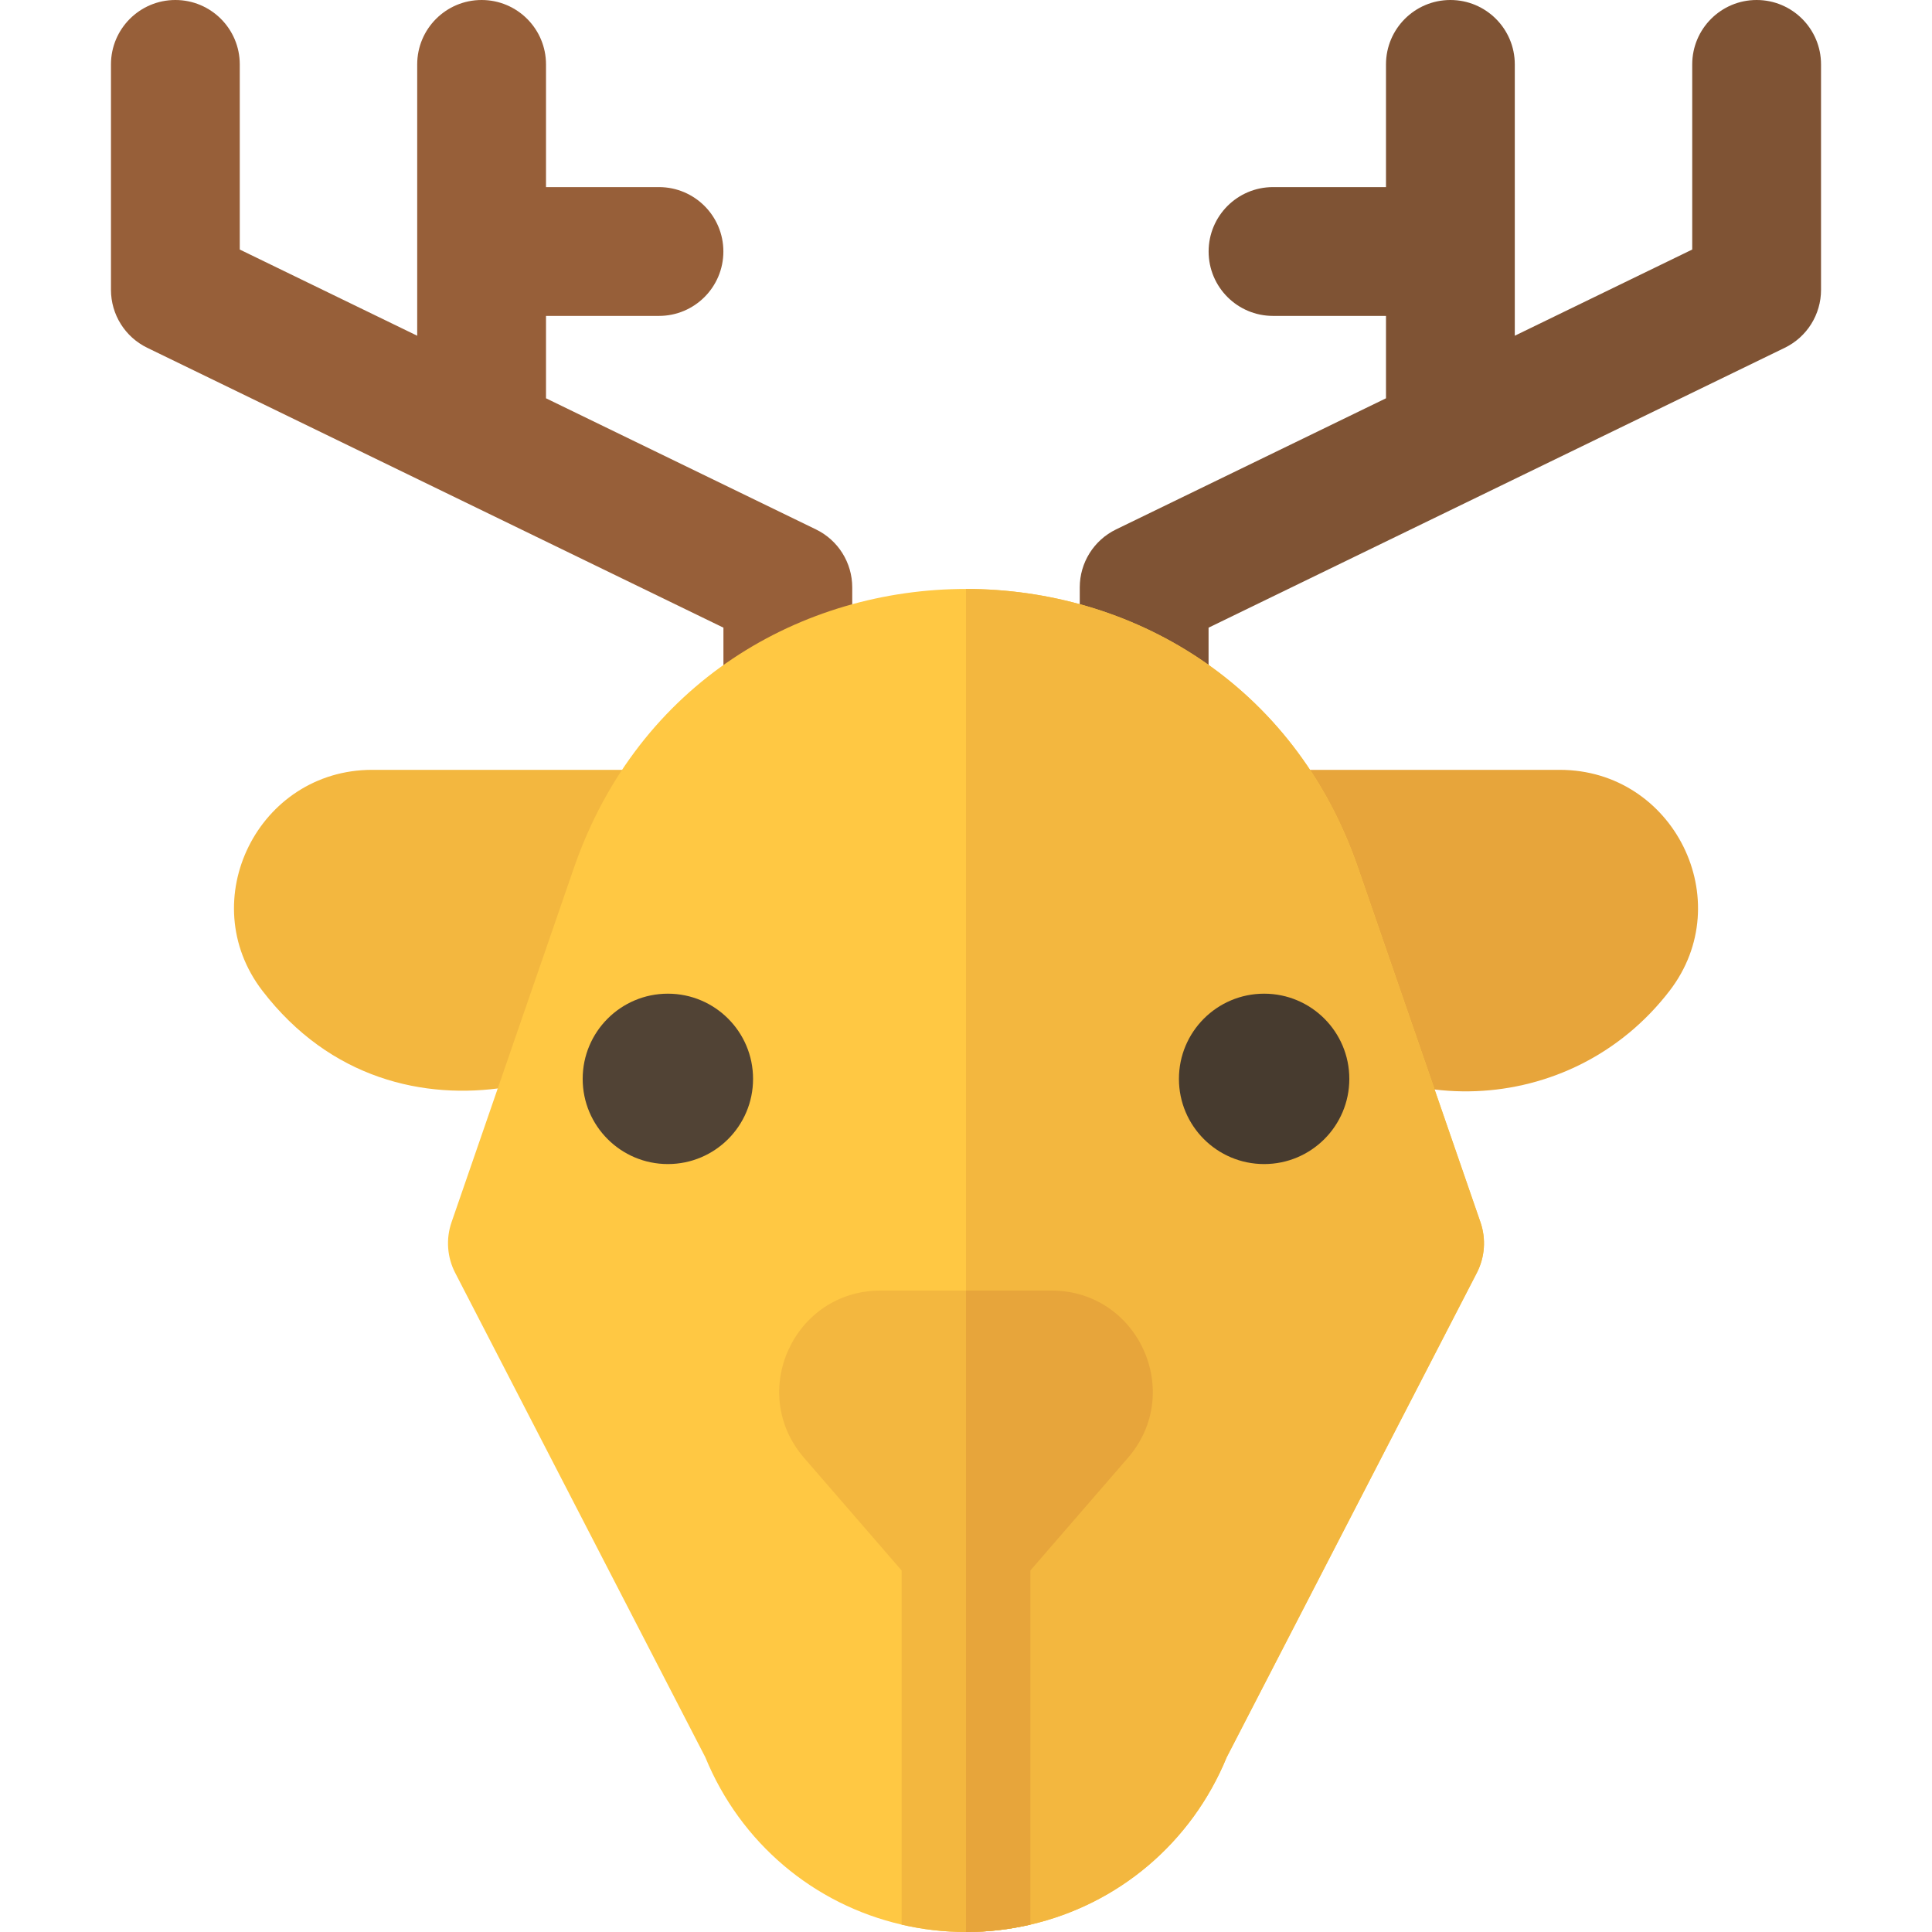 <?xml version="1.0" encoding="iso-8859-1"?>
<!-- Uploaded to: SVG Repo, www.svgrepo.com, Generator: SVG Repo Mixer Tools -->
<svg height="800px" width="800px" version="1.1" id="Layer_1" xmlns="http://www.w3.org/2000/svg" xmlns:xlink="http://www.w3.org/1999/xlink" 
	 viewBox="0 0 512 512" xml:space="preserve">
<path style="fill:#7F5334;" d="M465.525,0c-9.425,0-17.067,7.641-17.067,17.067V66.13l-47.022,22.841V17.067
	C401.436,7.641,393.795,0,384.37,0s-17.067,7.641-17.067,17.067v32.517h-29.938c-9.425,0-17.067,7.641-17.067,17.067
	s7.641,17.067,17.067,17.067h29.938v21.834l-71.545,34.752c-5.879,2.855-9.61,8.817-9.61,15.351v30.197
	c0,9.425,7.641,17.067,17.067,17.067c9.425,0,17.067-7.641,17.067-17.067v-19.513l152.7-74.173c5.879-2.855,9.61-8.817,9.61-15.351
	V17.067C482.592,7.641,474.952,0,465.525,0z"/>
<path style="fill:#E7A53B;" d="M338.011,266.923c-5.612-6.172-7.613-23.053-15.611-37.633c-6.224-11.354,2-25.273,14.964-25.273
	h75.996c30.183,0,47.445,34.661,29.108,58.541C416.415,296.484,366.397,298.143,338.011,266.923z"/>
<path style="fill:#975F39;" d="M216.242,140.303l-71.545-34.751V83.718h29.938c9.425,0,17.067-7.641,17.067-17.067
	s-7.641-17.067-17.067-17.067h-29.938V17.067C144.697,7.641,137.056,0,127.63,0s-17.067,7.641-17.067,17.067v71.904L63.541,66.13
	V17.067C63.541,7.641,55.9,0,46.475,0S29.408,7.641,29.408,17.067v59.747c0,6.534,3.731,12.496,9.61,15.351l152.7,74.173v19.513
	c0,9.425,7.641,17.067,17.067,17.067c9.425,0,17.067-7.641,17.067-17.067v-30.197C225.851,149.121,222.12,143.157,216.242,140.303z"
	/>
<path style="fill:#F3B73F;" d="M69.532,262.556c-18.308-23.84-1.116-58.54,29.108-58.54h75.996
	c12.948,0,21.197,13.906,14.964,25.273c-3.892,7.095-4.716,10.333-12.108,31.726C169.415,284.39,105.586,309.511,69.532,262.556z"/>
<path style="fill:#FFC843;" d="M392.34,323.914l-32.472-94.015c-33.943-98.342-173.565-98.51-207.735-0.011l-32.472,94.026
	c-1.525,4.415-1.172,9.262,0.967,13.403l66.287,128.375c9.341,22.767,28.786,38.98,52.019,44.351
	C244.44,511.329,250.152,512,256,512c5.848,0,11.56-0.671,17.067-1.957c23.222-5.37,42.667-21.584,52.019-44.351l66.287-128.375
	C393.512,333.175,393.865,328.329,392.34,323.914z"/>
<g>
	<path style="fill:#F3B73F;" d="M392.34,323.914l-32.472-94.015C342.885,180.696,299.448,156.07,256,156.08V512
		c5.848,0,11.56-0.671,17.067-1.957c23.222-5.37,42.667-21.584,52.019-44.351l66.287-128.375
		C393.512,333.175,393.865,328.329,392.34,323.914z"/>
	<path style="fill:#F3B73F;" d="M278.669,342.015h-45.337c-22.935,0-35.282,26.962-20.249,44.322l25.85,29.848v93.858
		C244.44,511.329,250.152,512,256,512c5.848,0,11.56-0.671,17.067-1.957v-93.856l25.851-29.851
		C313.933,368.998,301.632,342.015,278.669,342.015z"/>
</g>
<path style="fill:#E7A53B;" d="M278.669,342.015H256V512c5.848,0,11.56-0.671,17.067-1.957v-93.856l25.851-29.851
	C313.933,368.998,301.632,342.015,278.669,342.015z"/>
<circle style="fill:#514335;" cx="176.993" cy="285.912" r="22.577"/>
<circle style="fill:#473B2F;" cx="335.007" cy="285.912" r="22.577"/>
</svg>